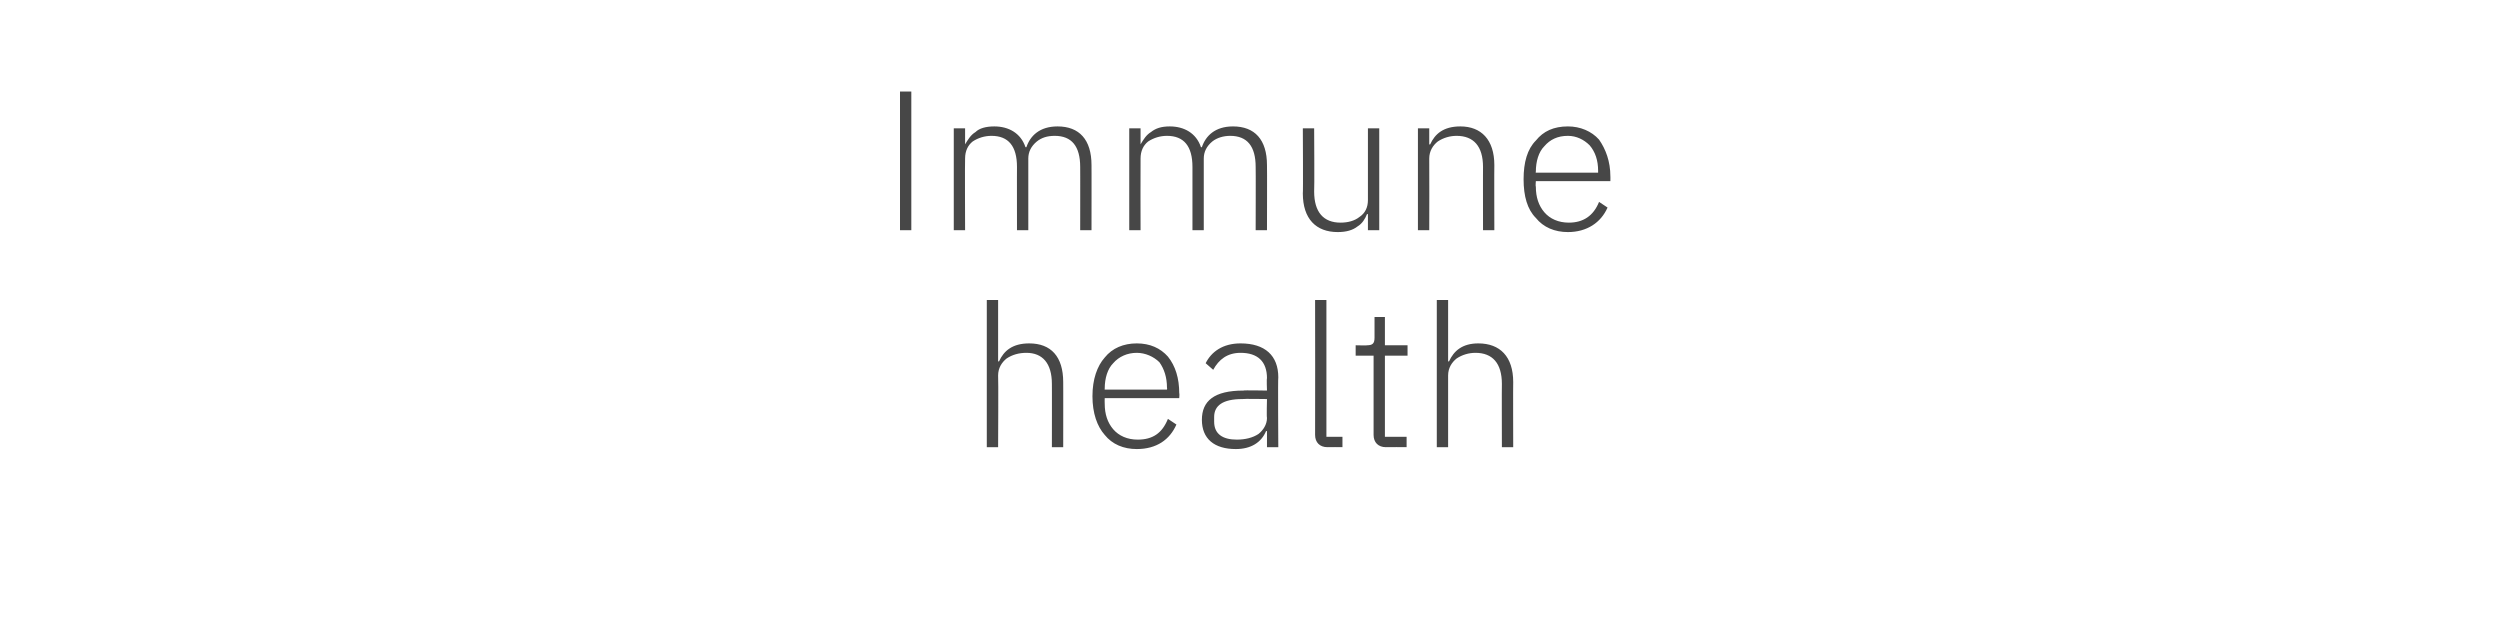 <?xml version="1.0" standalone="no"?><!DOCTYPE svg PUBLIC "-//W3C//DTD SVG 1.1//EN" "http://www.w3.org/Graphics/SVG/1.1/DTD/svg11.dtd"><svg xmlns="http://www.w3.org/2000/svg" version="1.1" width="265px" height="66.6px" viewBox="0 -8 265 66.6" style="top:-8px">  <desc>Immune health</desc>  <defs/>  <g id="Polygon190761">    <path d="M 104.6 39.4 L 105.8 39.4 C 105.8 39.4 105.84 31.82 105.8 31.8 C 105.8 31 106.2 30.4 106.7 30 C 107.3 29.6 108 29.4 108.8 29.4 C 110.5 29.4 111.5 30.5 111.5 32.7 C 111.51 32.68 111.5 39.4 111.5 39.4 L 112.7 39.4 C 112.7 39.4 112.71 32.47 112.7 32.5 C 112.7 29.8 111.4 28.4 109.1 28.4 C 107.3 28.4 106.4 29.2 105.9 30.3 C 105.9 30.33 105.8 30.3 105.8 30.3 L 105.8 23.8 L 104.6 23.8 L 104.6 39.4 Z M 124.7 37 C 124.7 37 123.8 36.4 123.8 36.4 C 123.2 37.9 122.2 38.6 120.6 38.6 C 119.5 38.6 118.6 38.2 118 37.5 C 117.4 36.8 117.1 35.9 117.1 34.8 C 117.08 34.76 117.1 34.2 117.1 34.2 L 125 34.2 C 125 34.2 125.04 33.67 125 33.7 C 125 32.1 124.6 30.8 123.8 29.8 C 123 28.9 121.9 28.4 120.5 28.4 C 119.1 28.4 117.9 28.9 117.1 29.9 C 116.3 30.8 115.8 32.2 115.8 34 C 115.8 35.8 116.3 37.2 117.1 38.1 C 117.9 39.1 119.1 39.6 120.5 39.6 C 122.6 39.6 124 38.6 124.7 37 Z M 122.9 30.4 C 123.4 31.1 123.7 32 123.7 33.1 C 123.73 33.14 123.7 33.3 123.7 33.3 L 117.1 33.3 C 117.1 33.3 117.08 33.21 117.1 33.2 C 117.1 32.1 117.4 31.1 118 30.5 C 118.6 29.8 119.5 29.4 120.5 29.4 C 121.4 29.4 122.3 29.8 122.9 30.4 Z M 135.5 32 C 135.45 31.97 135.5 39.4 135.5 39.4 L 134.3 39.4 L 134.3 37.7 C 134.3 37.7 134.21 37.68 134.2 37.7 C 133.7 38.9 132.6 39.6 131 39.6 C 128.7 39.6 127.4 38.5 127.4 36.5 C 127.4 34.5 128.7 33.4 131.8 33.4 C 131.78 33.35 134.3 33.4 134.3 33.4 C 134.3 33.4 134.25 32.09 134.3 32.1 C 134.3 30.3 133.3 29.4 131.5 29.4 C 130.1 29.4 129.2 30.1 128.6 31.2 C 128.6 31.2 127.8 30.5 127.8 30.5 C 128.4 29.3 129.6 28.4 131.5 28.4 C 134.1 28.4 135.5 29.7 135.5 32 Z M 134.3 34.3 C 134.3 34.3 131.73 34.26 131.7 34.3 C 129.6 34.3 128.7 35 128.7 36.2 C 128.7 36.2 128.7 36.7 128.7 36.7 C 128.7 38 129.6 38.6 131.1 38.6 C 132 38.6 132.8 38.4 133.4 38 C 133.9 37.6 134.3 37 134.3 36.3 C 134.25 36.25 134.3 34.3 134.3 34.3 Z M 142.3 39.4 L 142.3 38.3 L 140.6 38.3 L 140.6 23.8 L 139.4 23.8 C 139.4 23.8 139.42 38.08 139.4 38.1 C 139.4 38.9 139.9 39.4 140.7 39.4 C 140.74 39.38 142.3 39.4 142.3 39.4 Z M 149.1 39.4 L 149.1 38.3 L 146.8 38.3 L 146.8 29.7 L 149.2 29.7 L 149.2 28.6 L 146.8 28.6 L 146.8 25.6 L 145.7 25.6 C 145.7 25.6 145.7 27.81 145.7 27.8 C 145.7 28.4 145.5 28.6 144.9 28.6 C 144.94 28.63 143.7 28.6 143.7 28.6 L 143.7 29.7 L 145.6 29.7 C 145.6 29.7 145.59 38.06 145.6 38.1 C 145.6 38.9 146.1 39.4 146.9 39.4 C 146.92 39.38 149.1 39.4 149.1 39.4 Z M 152.3 39.4 L 153.5 39.4 C 153.5 39.4 153.51 31.82 153.5 31.8 C 153.5 31 153.9 30.4 154.4 30 C 155 29.6 155.7 29.4 156.4 29.4 C 158.2 29.4 159.2 30.5 159.2 32.7 C 159.18 32.68 159.2 39.4 159.2 39.4 L 160.4 39.4 C 160.4 39.4 160.38 32.47 160.4 32.5 C 160.4 29.8 159 28.4 156.7 28.4 C 155 28.4 154.1 29.2 153.6 30.3 C 153.57 30.33 153.5 30.3 153.5 30.3 L 153.5 23.8 L 152.3 23.8 L 152.3 39.4 Z " stroke="none" fill="#474747"/>  </g>  <g id="Polygon190760">    <path d="M 95.4 16.4 L 96.6 16.4 L 96.6 1.7 L 95.4 1.7 L 95.4 16.4 Z M 102.3 16.4 C 102.3 16.4 102.27 8.82 102.3 8.8 C 102.3 8 102.6 7.4 103.1 7 C 103.7 6.6 104.4 6.4 105.1 6.4 C 106.9 6.4 107.8 7.5 107.8 9.7 C 107.79 9.68 107.8 16.4 107.8 16.4 L 109 16.4 C 109 16.4 108.99 8.84 109 8.8 C 109 8.1 109.3 7.5 109.9 7 C 110.4 6.6 111 6.4 111.8 6.4 C 113.6 6.4 114.5 7.5 114.5 9.7 C 114.51 9.68 114.5 16.4 114.5 16.4 L 115.7 16.4 C 115.7 16.4 115.71 9.47 115.7 9.5 C 115.7 6.8 114.4 5.4 112.1 5.4 C 110.2 5.4 109.2 6.4 108.8 7.6 C 108.8 7.6 108.7 7.6 108.7 7.6 C 108.2 6.1 106.9 5.4 105.4 5.4 C 104.5 5.4 103.8 5.6 103.4 6 C 102.9 6.3 102.6 6.8 102.3 7.3 C 102.33 7.33 102.3 7.3 102.3 7.3 L 102.3 5.6 L 101.1 5.6 L 101.1 16.4 L 102.3 16.4 Z M 120.9 16.4 C 120.9 16.4 120.88 8.82 120.9 8.8 C 120.9 8 121.2 7.4 121.7 7 C 122.3 6.6 123 6.4 123.7 6.4 C 125.5 6.4 126.4 7.5 126.4 9.7 C 126.4 9.68 126.4 16.4 126.4 16.4 L 127.6 16.4 C 127.6 16.4 127.6 8.84 127.6 8.8 C 127.6 8.1 127.9 7.5 128.5 7 C 129 6.6 129.7 6.4 130.4 6.4 C 132.2 6.4 133.1 7.5 133.1 9.7 C 133.12 9.68 133.1 16.4 133.1 16.4 L 134.3 16.4 C 134.3 16.4 134.32 9.47 134.3 9.5 C 134.3 6.8 133 5.4 130.7 5.4 C 128.8 5.4 127.8 6.4 127.4 7.6 C 127.4 7.6 127.3 7.6 127.3 7.6 C 126.8 6.1 125.5 5.4 124 5.4 C 123.1 5.4 122.5 5.6 122 6 C 121.5 6.3 121.2 6.8 120.9 7.3 C 120.94 7.33 120.9 7.3 120.9 7.3 L 120.9 5.6 L 119.7 5.6 L 119.7 16.4 L 120.9 16.4 Z M 145 16.4 L 146.2 16.4 L 146.2 5.6 L 145 5.6 C 145 5.6 145.01 13.17 145 13.2 C 145 14 144.7 14.6 144.1 15 C 143.6 15.4 142.9 15.6 142.1 15.6 C 140.3 15.6 139.3 14.5 139.3 12.3 C 139.34 12.31 139.3 5.6 139.3 5.6 L 138.1 5.6 C 138.1 5.6 138.14 12.54 138.1 12.5 C 138.1 15.2 139.5 16.6 141.8 16.6 C 142.7 16.6 143.4 16.4 143.9 16 C 144.4 15.7 144.7 15.2 144.9 14.7 C 144.92 14.68 145 14.7 145 14.7 L 145 16.4 Z M 151.5 16.4 C 151.5 16.4 151.52 8.82 151.5 8.8 C 151.5 8 151.9 7.4 152.4 7 C 153 6.6 153.7 6.4 154.4 6.4 C 156.2 6.4 157.2 7.5 157.2 9.7 C 157.19 9.68 157.2 16.4 157.2 16.4 L 158.4 16.4 C 158.4 16.4 158.38 9.47 158.4 9.5 C 158.4 6.8 157 5.4 154.8 5.4 C 153 5.4 152.1 6.2 151.6 7.3 C 151.58 7.33 151.5 7.3 151.5 7.3 L 151.5 5.6 L 150.3 5.6 L 150.3 16.4 L 151.5 16.4 Z M 170.4 14 C 170.4 14 169.5 13.4 169.5 13.4 C 168.9 14.9 167.8 15.6 166.3 15.6 C 165.2 15.6 164.3 15.2 163.7 14.5 C 163.1 13.8 162.8 12.9 162.8 11.8 C 162.75 11.76 162.8 11.2 162.8 11.2 L 170.7 11.2 C 170.7 11.2 170.71 10.67 170.7 10.7 C 170.7 9.1 170.2 7.8 169.5 6.8 C 168.7 5.9 167.5 5.4 166.2 5.4 C 164.7 5.4 163.6 5.9 162.8 6.9 C 161.9 7.8 161.5 9.2 161.5 11 C 161.5 12.8 161.9 14.2 162.8 15.1 C 163.6 16.1 164.8 16.6 166.2 16.6 C 168.2 16.6 169.7 15.6 170.4 14 Z M 168.5 7.4 C 169.1 8.1 169.4 9 169.4 10.1 C 169.41 10.14 169.4 10.3 169.4 10.3 L 162.8 10.3 C 162.8 10.3 162.75 10.21 162.8 10.2 C 162.8 9.1 163.1 8.1 163.7 7.5 C 164.3 6.8 165.1 6.4 166.2 6.4 C 167.1 6.4 167.9 6.8 168.5 7.4 Z " stroke="none" fill="#474747"/>  </g></svg>